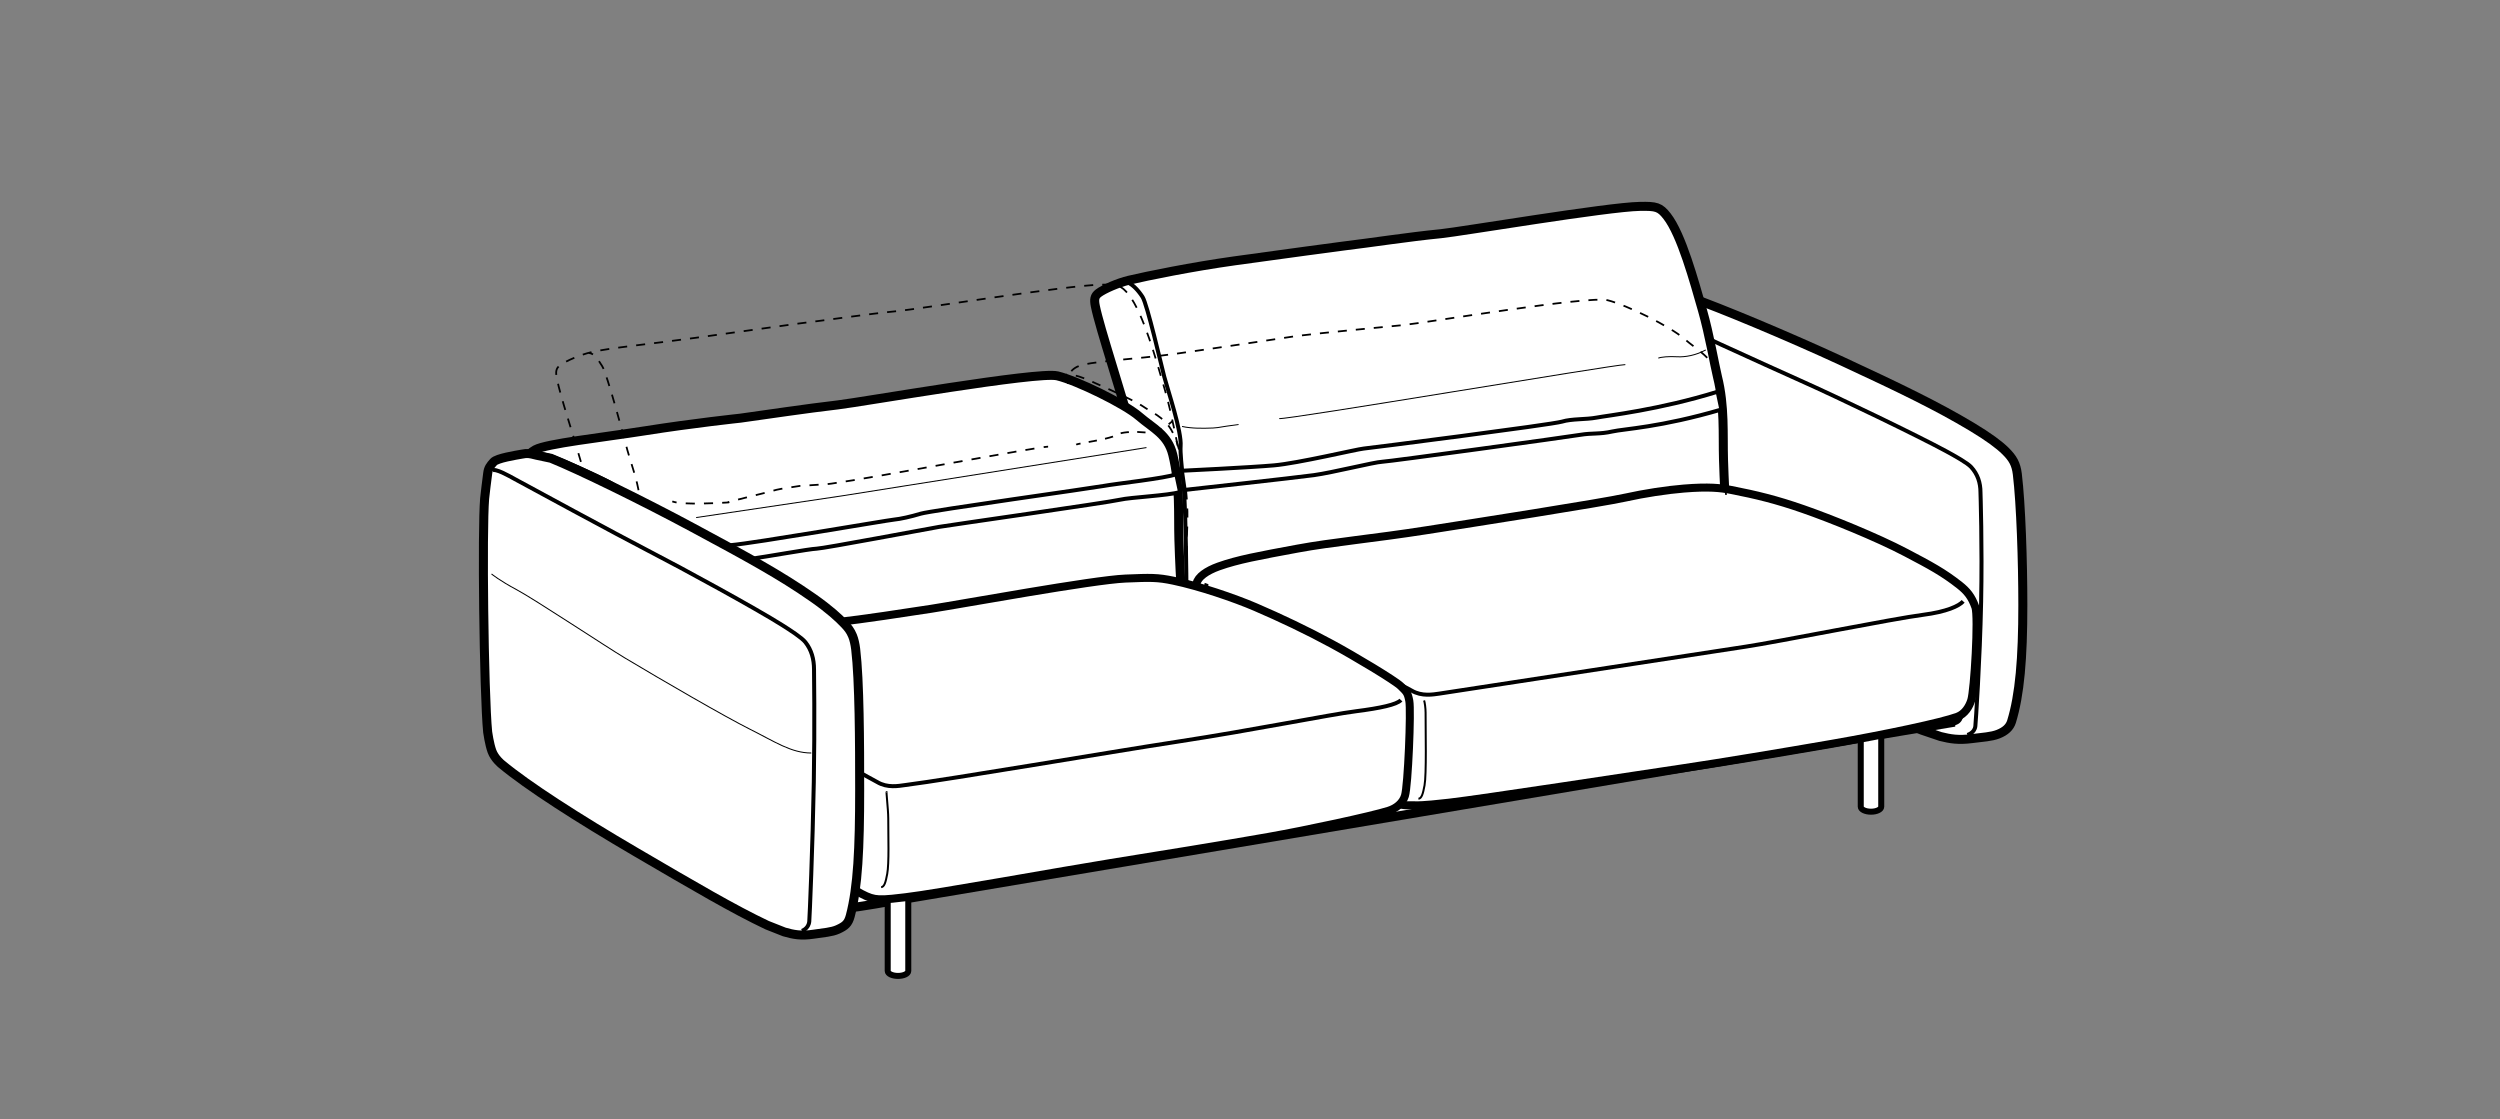 <?xml version="1.0" encoding="iso-8859-1"?>
<!-- Generator: Adobe Illustrator 23.0.3, SVG Export Plug-In . SVG Version: 6.00 Build 0)  -->
<svg version="1.1" id="Layer_1" xmlns="http://www.w3.org/2000/svg" xmlns:xlink="http://www.w3.org/1999/xlink" x="0px" y="0px"
	 viewBox="0 0 124.72 55.843" style="enable-background:new 0 0 124.72 55.843;" xml:space="preserve">
<rect x="0" y="0" width="124.72" height="55.843" fill="#808080" stroke="none"/>
<g>
	<defs>
		<rect id="SVGID_1_" y="0.002" width="124.725" height="55.842"/>
	</defs>
	<clipPath id="SVGID_2_">
		<use xlink:href="#SVGID_1_"  style="overflow:visible;"/>
	</clipPath>
</g>
<g>
	<path style="fill:#FFFFFF;stroke:#000000;stroke-width:0.45;" d="M81.19,14.988c-0.184,0.178-0.283,0.284-0.316,0.527
		c-0.043,0.318-0.141,0.918-0.165,1.17c-0.071,0.758-0.173,2.921-0.141,5.142c0.033,2.364,0.205,5.304,0.305,6.175
		c0,0,0.088,0.554,0.23,0.889c0.142,0.336,0.505,0.586,0.505,0.586c1.403,1.01,4.001,2.09,7.158,3.682
		c3.143,1.584,5.316,2.588,7.116,3.27l0.927,0.314c0.487,0.121,0.887,0.193,1.57,0.104c0.532-0.07,0.967-0.088,1.303-0.221
		c0.37-0.145,0.581-0.348,0.669-0.625c0.411-1.34,0.565-3.15,0.565-5.82c0-2.17-0.095-5.036-0.275-6.528
		c-0.061-0.506-0.226-0.793-0.596-1.158c-0.306-0.301-0.824-0.693-1.688-1.211c-1.712-1.025-3.568-1.924-6.448-3.26
		c-2.681-1.243-6.124-2.68-7.636-3.205l-0.779-0.143c-0.422-0.093-0.489-0.096-0.775-0.051
		C82.389,14.675,81.373,14.812,81.19,14.988z"/>
	<path style="fill:none;stroke:#000000;stroke-width:0.2;" d="M98.145,36.666c0,0,0.364-0.094,0.401-0.439
		c0.02-0.178,0.228-3.25,0.288-6.195c0.058-2.79-0.032-5.465-0.032-5.465c0-0.483-0.137-0.906-0.463-1.264
		c-0.194-0.213-0.832-0.566-1.256-0.797c-1.403-0.762-5.341-2.662-7.3-3.535c-1.575-0.7-6.62-3.013-7.05-3.217
		c-0.327-0.154-1.054-0.514-1.222-0.399"/>
</g>
<path style="fill:#FFFFFF;stroke:#000000;stroke-width:0.45;" d="M78.25,26.757l-25.018,3.892
	c-20.999,3.303-25.411,4.022-25.555,4.058c-0.406,0.072-0.647,0.111-0.663,0.455l-0.008,0.432c0,0.312,0.026,0.26,0.281,0.455
	c0.228,0.172,14.531,8.887,14.531,8.887s0.347,0.24,0.536,0.295c0.204,0.057,0.34,0.018,0.581-0.014
	c0.243-0.029,1.23-0.203,1.23-0.203l53.159-8.955c0,0,0.002-0.047,0.203-0.113c0.264-0.086,0.211-0.5,0.211-0.5
	s0.047-0.389-0.049-0.557c-0.098-0.17-0.289-0.201-0.289-0.201l-17.158-7.667l-0.967-0.256L78.25,26.757z"/>
<path style="fill:#FFFFFF;stroke:#000000;stroke-width:0.3;" d="M44.286,44.773c0-0.115,0.231-0.208,0.512-0.208
	c0.283,0,0.514,0.093,0.514,0.208v3.668c0,0.137-0.23,0.246-0.512,0.246c-0.283,0-0.514-0.109-0.514-0.246V44.773z"/>
<path style="fill:#FFFFFF;stroke:#000000;stroke-width:0.3;" d="M92.829,36.617c0-0.113,0.229-0.207,0.51-0.207
	c0.283,0,0.512,0.094,0.512,0.207v3.629c0,0.137-0.229,0.248-0.51,0.248c-0.283,0-0.512-0.111-0.512-0.248V36.617z"/>
<path style="fill:#FFFFFF;stroke:#000000;stroke-width:0.45;" d="M27.244,26.353c0.018-0.159-0.005-0.331,0.238-0.457
	c0.297-0.155,1.709-0.323,2.828-0.48c2.173-0.307,47.651-7.044,47.792-7.062c0.238-0.032,0.455-0.047,0.783,0.078
	c0.486,0.185,1.52,0.747,1.895,1.077c0.375,0.33,0.648,0.713,0.736,1.251c0.104,0.641,0.254,3.652,0.297,4.316
	c0.078,1.266,0.064,2.148,0.08,2.32c0.039,0.456,0.059,0.172,0.057,0.406c-0.004,0.273-0.172,0.797-0.969,1.006L31.065,36.58
	c-0.67,0.111-0.874-0.074-1.148-0.197c-0.09-0.041-1.862-1.211-2.009-1.295c-0.317-0.184-0.428-0.277-0.564-0.758
	c-0.176-0.609-0.004-3.596-0.053-4.783C27.249,28.534,27.244,26.353,27.244,26.353z"/>
<path style="fill:none;stroke:#000000;stroke-width:0.25;" d="M27.368,26.008c0.144-0.078,0.373-0.035,0.556,0.01
	c0.183,0.048,1.235,0.708,1.441,0.856c0.234,0.166,0.608,0.591,0.737,1.219c0.113,0.553,0.132,1.623,0.165,1.892
	c0.101,0.797,0.078,5.331,0.062,5.851c-0.01,0.303-0.194,0.518-0.194,0.518"/>
<g>
	<path style="fill:#FFFFFF;stroke:#000000;stroke-width:0.45;" d="M54.803,14.622c0.266-0.203,0.988-0.517,1.513-0.641
		c0.911-0.216,3.157-0.673,5.272-0.968c2.406-0.337,5.396-0.734,5.396-0.734c1.484-0.179,3.26-0.459,4.895-0.62
		c1.008-0.101,8.319-1.337,9.935-1.363c0.809-0.014,0.99,0.023,1.355,0.494c0.719,0.927,1.346,3.231,1.766,4.698
		c0.338,1.18,0.604,2.729,0.746,3.308c0.367,1.474,0.264,2.887,0.301,4.13c0.066,2.149,0.203,3.771,0.232,4.093
		c0.072,0.852,0.111,1.346,0.107,1.785c-0.008,0.508-0.32,0.903-1.137,1.004c-0.877,0.108-13.44,2.253-14.278,2.372
		c-0.539,0.076-9.713,1.574-10.235,1.623c-1.202,0.109-1.44,0.311-1.958,0.08c-0.169-0.076-1.045-0.467-1.311-0.643
		c-0.493-0.326-0.493-0.65-0.493-1.105c0-1.184,0.033-5.814-0.059-8.03c-0.007-0.162-0.088-0.45-0.17-0.593
		c-0.049-0.084-0.001-0.087,0.229-0.172l0.022-0.983c-0.281-0.125-0.435-0.613-0.523-0.973c-0.375-1.514-1.547-5.018-1.766-6.121
		C54.579,14.936,54.604,14.774,54.803,14.622z"/>
	<path style="fill:none;stroke:#000000;stroke-width:0.2;" d="M56.12,14.046c0.316,0.057,0.643,0.403,0.88,0.768
		c0.233,0.368,0.927,3.384,1.085,3.99c0.183,0.684,0.876,2.738,0.813,3.457c-0.025,0.287,0.057,1.087,0.119,1.59
		c0.188,1.487,0.197,8.119,0.168,9.092c-0.023,0.67-0.12,0.809-0.256,0.883"/>
	<path style="fill:none;stroke:#000000;stroke-width:0.25;" d="M56.988,22.272l1.07,0.48c0,0,0.158,0.354,0.109,0.369
		c-0.703,0.222-1.146,0.275-1.146,0.275"/>
</g>
<path style="fill:none;stroke:#000000;stroke-width:0.05;" d="M58.971,21.275c0.484,0.107,1.046,0.097,1.551,0.077
	c0.175-0.006,0.178-0.016,0.672-0.092c0.121-0.019,0.471-0.069,0.596-0.082"/>
<path style="fill:none;stroke:#000000;stroke-width:0.05;" d="M82.73,17.867c0.145-0.058,0.522-0.094,0.954-0.068
	c0.375,0.021,0.919-0.068,1.414-0.342"/>
<path style="fill:none;stroke:#000000;stroke-width:0.05;" d="M63.82,20.882c0.367,0.069,16.712-2.692,17.265-2.692"/>
<g>
	<path style="fill:#FFFFFF;stroke:#000000;stroke-width:0.45;" d="M26.25,23.318c0.034-0.305-0.01-0.633,0.456-0.883
		c0.569-0.307,3.313-0.603,5.46-0.941c2.443-0.387,4.767-0.632,4.767-0.632c1.507-0.209,3.193-0.467,4.854-0.661
		c1.241-0.146,9.992-1.682,10.959-1.451c0.966,0.229,3.358,1.396,4.075,2.016c0.719,0.619,1.44,0.912,1.687,1.921
		c0.371,1.508,0.267,2.96,0.305,4.236c0.067,2.205,0.206,3.869,0.235,4.198c0.074,0.874,0.028,1.48,0.024,1.931
		c-0.008,0.521-0.324,0.793-1.154,0.91c-0.891,0.123-13.362,2.202-14.212,2.339c-0.549,0.088-8.632,1.295-10.46,1.576
		c-0.551,0.084-0.734,0.234-1.046,0.047c-0.161-0.098-1.06-0.463-1.331-0.639c-0.501-0.326-0.501-0.658-0.501-1.127
		c0-1.215,0.035-5.726-0.059-8c-0.008-0.165-0.09-0.459-0.174-0.604c-0.049-0.086,0-0.09,0.233-0.181l-0.052-0.242
		c-0.318,0.035-0.504,0.026-0.734-0.141c-0.968-0.706-2.482-1.326-3.145-1.873C26.08,24.821,26.25,23.318,26.25,23.318z"/>
	<path style="fill:none;stroke:#000000;stroke-width:0.2;" d="M26.625,22.734c0.277-0.155,0.461-0.07,0.812,0.012
		c0.35,0.086,2.819,1.181,3.214,1.458c0.448,0.31,1.072,0.532,1.453,1.186c0.539,0.927,0.536,1.955,0.6,2.47
		c0.191,1.524,0.201,8.091,0.17,9.089c-0.021,0.688-0.033,0.869-0.259,0.912"/>
	<path style="fill:none;stroke:#000000;stroke-width:0.25;" d="M30.625,27.016l1.414-0.135c0,0,0.103,0.122,0.053,0.139
		c-0.715,0.238-1.415,0.408-1.415,0.408"/>
</g>
<g>
	<path style="fill:#FFFFFF;stroke:#000000;stroke-width:0.4;" d="M69.645,40.048c0.332,0.174,0.652,0.115,0.953,0.127
		c0.395,0.016,1.269-0.082,1.713-0.133c1.519-0.172,9.167-1.345,11.735-1.728c1.698-0.252,4.854-0.775,7.331-1.205
		c2.717-0.473,5.504-1.066,6.278-1.355c0.369-0.139,0.588-0.504,0.686-0.82c0.158-0.5,0.372-4.176,0.206-4.645
		c-0.188-0.531-0.425-0.809-0.789-1.096c-0.806-0.635-1.451-0.983-2.67-1.623c-1.48-0.779-3.785-1.706-5.125-2.172
		c-1.338-0.467-2.352-0.713-3.606-0.957c-0.514-0.1-1.096-0.17-2.361-0.067c-0.828,0.066-1.986,0.243-2.892,0.446
		c-1.2,0.268-7.723,1.285-9.918,1.629c-2.671,0.419-4.715,0.597-6.45,0.919c-1.937,0.359-2.982,0.549-3.941,0.891
		c-0.601,0.215-1.033,0.524-1.098,0.84c-0.098,0.492-0.075,3.961,0.043,4.781c0.079,0.553,0.347,0.789,0.789,1.059
		c1.386,0.84,1.655,1.006,2.81,1.65C64.408,37.185,68.609,39.507,69.645,40.048z"/>
	<path style="fill:none;stroke:#000000;stroke-width:0.1;" d="M70.762,39.847c0.16-0.008,0.227-0.244,0.305-0.664
		c0.1-0.529,0.053-2.741,0.053-3.633c0-0.211-0.039-0.5-0.074-0.606"/>
	<path style="fill:none;stroke:#000000;stroke-width:0.2;" d="M97.938,30c-0.205,0.23-0.818,0.521-2.016,0.674
		c-1.402,0.178-7.29,1.354-8.819,1.584l-15.305,2.346c-0.293,0.04-0.865,0.152-1.375-0.152c-0.357-0.215-4.131-2.079-4.988-2.476
		c-0.891-0.41-2.301-1.139-4.854-2.266c-0.52-0.23-0.386-0.599-0.386-0.599"/>
</g>
<g>
	<path style="fill:#FFFFFF;stroke:#000000;stroke-width:0.4;" d="M42.994,44.598c0.328,0.172,0.561,0.254,0.859,0.266
		c0.391,0.016,0.891-0.053,1.331-0.104c1.508-0.174,8.035-1.356,10.215-1.704c2.123-0.338,5.749-0.928,7.882-1.305
		c1.908-0.336,5.128-1.032,5.988-1.303c0.383-0.119,0.707-0.377,0.82-0.744c0.156-0.496,0.309-4.252,0.219-4.736
		c-0.078-0.418-0.145-0.459-0.422-0.734c-0.285-0.285-2.325-1.504-3.439-2.107c-1.266-0.688-2.569-1.303-3.814-1.839
		c-1.059-0.456-2.81-1.049-4.089-1.317c-0.808-0.17-1.142-0.158-2.4-0.107c-1.589,0.064-8.159,1.27-9.686,1.507
		c-1.245,0.193-3.499,0.536-4.676,0.663c-1.411,0.152-6.08,1.239-7.283,1.505c-0.617,0.137-0.922,0.266-0.984,0.578
		c-0.098,0.487-0.07,4.002,0.047,4.814c0.078,0.547,0.344,0.951,0.781,1.217c1.371,0.832,2.702,1.92,3.847,2.559
		C39.249,42.295,41.968,44.061,42.994,44.598z"/>
	<path style="fill:none;stroke:#000000;stroke-width:0.1;" d="M43.959,44.258c0.158-0.008,0.225-0.242,0.302-0.658
		c0.098-0.525,0.052-1.881,0.052-2.764c0-0.479-0.125-1.461-0.073-1.309"/>
	<path style="fill:none;stroke:#000000;stroke-width:0.2;" d="M69.889,34.925c-0.203,0.227-1.035,0.403-2.221,0.555
		c-1.389,0.177-5.066,0.93-8.979,1.529c-3.296,0.504-11.221,1.86-13.56,2.16c-0.291,0.039-0.857,0.151-1.362-0.151
		c-0.331-0.199-4.069-2.182-4.92-2.574c-0.882-0.407-3.387-2.015-4.226-2.495c-0.489-0.28-0.606-0.58-0.606-0.58"/>
</g>
<g>
	<g>
		<g>
			<path style="fill:none;stroke:#000000;stroke-width:0.09;" d="M29.155,23.693c-0.018-0.071-0.036-0.144-0.056-0.218"/>
			<path style="fill:none;stroke:#000000;stroke-width:0.09;stroke-dasharray:0.451,0.451;" d="M28.981,23.041
				c-0.407-1.45-1.011-3.204-1.203-4.171c-0.065-0.332-0.041-0.496,0.163-0.65c0.271-0.206,1.012-0.523,1.548-0.649
				c0.932-0.219,3.007-0.414,5.17-0.713c2.461-0.342,5.17-0.716,5.17-0.716c1.518-0.182,3.334-0.466,5.007-0.629
				c1.029-0.103,8.437-1.284,10.088-1.311c0.826-0.014,1.014,0.024,1.387,0.501c0.734,0.94,1.377,3.274,1.807,4.762
				c0.346,1.196,0.617,2.769,0.763,3.354c0.374,1.494,0.419,2.932,0.307,4.188c-0.044,0.5-0.026,1.261-0.002,1.769"/>
			<path style="fill:none;stroke:#000000;stroke-width:0.09;" d="M59.197,29c0.005,0.093,0.011,0.169,0.016,0.222"/>
		</g>
	</g>
	<g>
		<g>
			<path style="fill:none;stroke:#000000;stroke-width:0.09;" d="M29.376,17.605c0.081,0.015,0.148,0.041,0.208,0.076"/>
			<path style="fill:none;stroke:#000000;stroke-width:0.09;stroke-dasharray:0.45,0.45;" d="M29.882,18.018
				c0.049,0.074,0.101,0.159,0.162,0.252c0.239,0.373,1.093,3.572,1.255,4.188c0.152,0.565,0.504,1.508,0.592,2.232"/>
			<path style="fill:none;stroke:#000000;stroke-width:0.09;" d="M31.909,24.916c0.003,0.077,0.002,0.15-0.004,0.22"/>
		</g>
	</g>
</g>
<g>
	<g>
		<path style="fill:none;stroke:#000000;stroke-width:0.09;" d="M33.539,25.014c0.055,0.021,0.127,0.04,0.214,0.054"/>
		<path style="fill:none;stroke:#000000;stroke-width:0.09;stroke-dasharray:0.455,0.455;" d="M34.209,25.111
			c0.941,0.047,2.368-0.063,2.113-0.045c-0.238,0.017,1.759-0.443,2.429-0.634c0.167-0.048,0.98-0.159,1.15-0.19l1.105-0.072
			c0.339,0.077,8.752-1.515,10.84-1.833"/>
		<path style="fill:none;stroke:#000000;stroke-width:0.09;" d="M52.067,22.305c0.109-0.015,0.185-0.023,0.221-0.023"/>
	</g>
</g>
<g>
	<g>
		<g>
			<path style="fill:none;stroke:#000000;stroke-width:0.09;" d="M53.029,18.758c0.074-0.04,0.143-0.062,0.208-0.072"/>
			<path style="fill:none;stroke:#000000;stroke-width:0.09;stroke-dasharray:0.44,0.44;" d="M53.67,18.741
				c0.049,0.014,0.102,0.027,0.158,0.042c0.344,0.09,2.777,1.196,3.166,1.473c0.442,0.31,1.057,0.536,1.432,1.179
				c0.531,0.913,0.529,1.913,0.592,2.416c0.165,1.304,0.214,3.702,0.203,4.93"/>
			<path style="fill:none;stroke:#000000;stroke-width:0.09;" d="M59.218,29.001c-0.001,0.082-0.003,0.155-0.005,0.221"/>
		</g>
	</g>
	<g>
		<g>
			<path style="fill:none;stroke:#000000;stroke-width:0.09;" d="M53.277,19.154c0.008-0.073,0.012-0.146,0.02-0.221"/>
			<path style="fill:none;stroke:#000000;stroke-width:0.09;stroke-dasharray:0.45,0.45;" d="M53.447,18.517
				c0.062-0.076,0.151-0.149,0.279-0.215c0.561-0.288,2.84-0.362,4.955-0.657c2.406-0.337,6.027-0.886,6.027-0.886
				c1.484-0.179,3.602-0.374,5.236-0.535c1.223-0.122,9.306-1.485,10.259-1.246c0.951,0.239,3.109,1.303,3.816,1.919
				c0.707,0.615,1.418,0.912,1.66,1.899c0.367,1.474,0.285,2.887,0.301,4.13c0.004,0.362,0.048,0.903,0.085,1.312"/>
			<path style="fill:none;stroke:#000000;stroke-width:0.09;" d="M86.088,24.468c0.008,0.088,0.016,0.164,0.021,0.221"/>
		</g>
	</g>
</g>
<polyline style="fill:none;stroke:#000000;stroke-width:0.05;" points="34.729,25.82 42.002,24.738 45.221,24.227 57.195,22.329 "/>
<g>
	<g>
		<path style="fill:none;stroke:#000000;stroke-width:0.09;" d="M53.69,22.181c0.03-0.016,0.108-0.034,0.215-0.055"/>
		<path style="fill:none;stroke:#000000;stroke-width:0.09;stroke-dasharray:0.415,0.415;" d="M54.313,22.05
			c0.518-0.092,1.204-0.219,1.47-0.386c0.146-0.092,0.686-0.145,1.128-0.104c0.316,0.028,0.697,0.055,1.214-0.272"/>
		<path style="fill:none;stroke:#000000;stroke-width:0.09;" d="M58.303,21.165c0.057-0.043,0.115-0.09,0.176-0.142"/>
	</g>
</g>
<path style="fill:#FFFFFF;stroke:#000000;stroke-width:0.2;" d="M32.767,28.578c0,0,3.68-0.557,4.582-0.682
	c0.901-0.123,3.027-0.512,3.395-0.524c0.366-0.013,5.529-0.99,6.111-1.088c0.583-0.099,8.365-1.206,9.007-1.352
	c0.563-0.128,2.405-0.205,3.007-0.386l-0.188-0.889c-0.49,0.199-3.07,0.48-3.612,0.584c-0.537,0.101-8.642,1.235-9.134,1.385
	c-0.492,0.149-1.02,0.267-1.345,0.298c-0.325,0.031-6.938,1.169-8.114,1.271c-1.178,0.103-3.732,0.511-3.732,0.511L32.767,28.578z"
	/>
<path style="fill:#FFFFFF;stroke:#000000;stroke-width:0.2;" d="M59.1,24.441c0,0,5.553-0.613,6.454-0.738
	c0.902-0.123,3.028-0.653,3.394-0.666c0.367-0.013,9.312-1.246,9.894-1.345c0.582-0.098,0.956-0.021,1.598-0.167
	c0.562-0.128,2.405-0.205,5.436-1.095l-0.187-0.889c-2.921,0.908-5.501,1.189-6.042,1.293c-0.537,0.102-1.232,0.051-1.725,0.201
	c-0.493,0.149-9.569,1.314-9.894,1.344c-0.324,0.03-3.293,0.735-4.471,0.837c-1.176,0.104-4.594,0.269-4.594,0.269L59.1,24.441z"/>
<g>
	<path style="fill:#FFFFFF;stroke:#000000;stroke-width:0.45;" d="M24.624,23.047c-0.171,0.191-0.263,0.306-0.294,0.568
		c-0.04,0.343-0.131,0.988-0.153,1.26c-0.066,0.817-0.075,3.149-0.046,5.542c0.031,2.548,0.105,5.167,0.198,6.106
		c0,0,0.082,0.596,0.214,0.957c0.132,0.361,0.469,0.633,0.469,0.633c1.304,1.088,3.805,2.695,6.737,4.41
		c2.918,1.707,4.858,2.843,6.52,3.631l0.86,0.34c0.452,0.129,0.823,0.207,1.458,0.111c0.494-0.076,0.899-0.097,1.21-0.238
		c0.362-0.166,0.518-0.286,0.621-0.674c0.382-1.445,0.469-3.396,0.469-6.273c0-2.34-0.009-5.453-0.199-7.035
		c-0.03-0.248-0.085-0.492-0.155-0.661c-0.11-0.265-0.232-0.413-0.398-0.588c-0.296-0.312-0.761-0.741-1.567-1.306
		c-1.649-1.153-3.319-2.059-5.994-3.498c-2.489-1.34-5.682-2.902-7.085-3.469l-0.724-0.153c-0.393-0.101-0.455-0.104-0.721-0.056
		C25.736,22.71,24.794,22.857,24.624,23.047z"/>
	<path style="fill:none;stroke:#000000;stroke-width:0.2;" d="M40,46.441c0,0,0.339-0.102,0.373-0.475
		c0.018-0.197,0.168-3.696,0.226-6.952C40.65,36.11,40.61,33.4,40.61,33.4c0-0.521-0.127-0.977-0.43-1.362
		c-0.181-0.23-0.772-0.61-1.166-0.858c-1.304-0.822-4.864-2.771-6.683-3.71c-1.463-0.755-6.243-3.348-6.643-3.567
		c-0.304-0.167-0.979-0.555-1.135-0.43"/>
	<path style="fill:none;stroke:#000000;stroke-width:0.05;" d="M24.521,28.633c0,0,0.4,0.332,1.263,0.791
		c0.862,0.459,4.439,2.83,5.375,3.391c1.892,1.133,5.002,2.938,6.252,3.563s2.062,1.188,3.062,1.188"/>
</g>
</svg>
